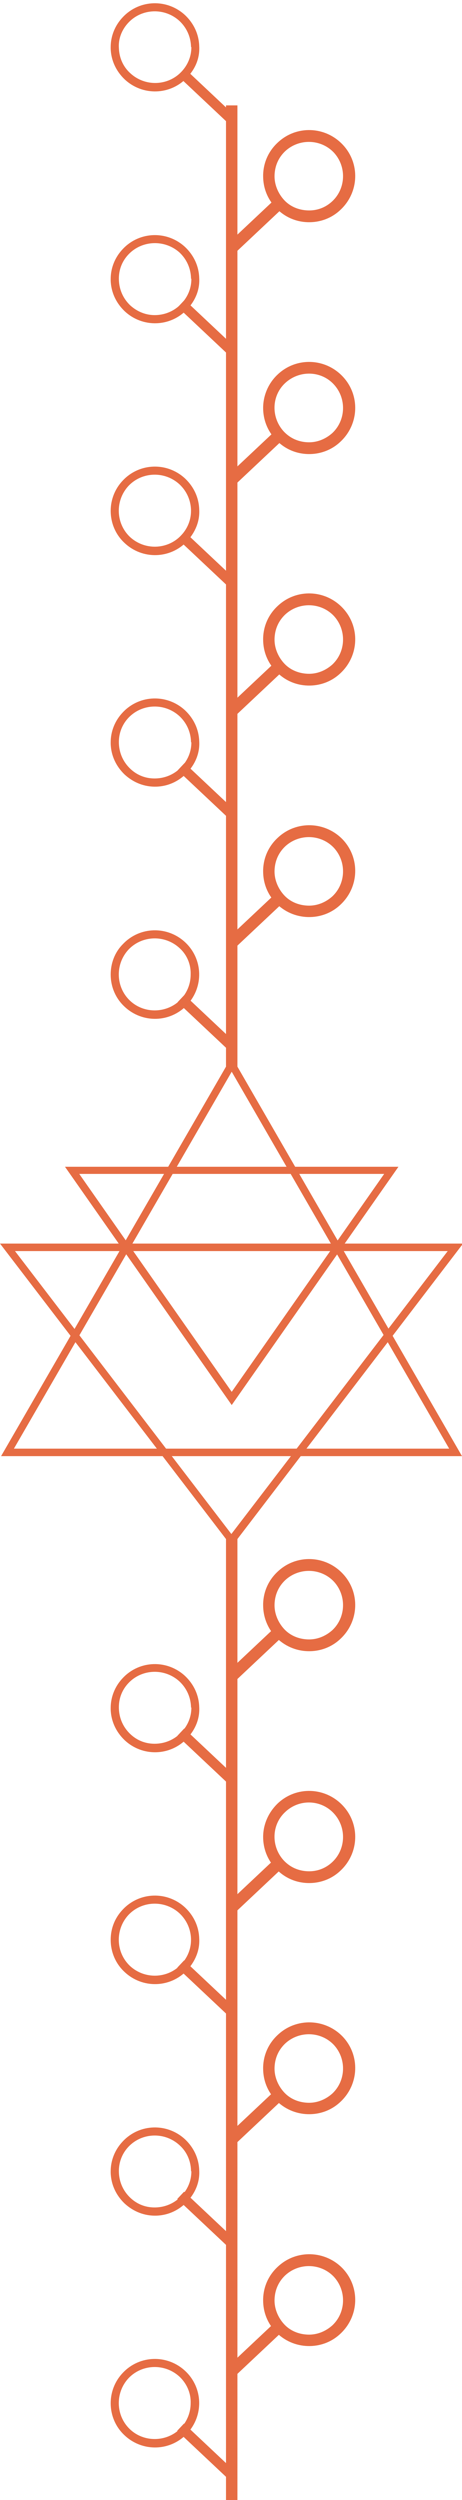 <?xml version="1.0" encoding="utf-8"?>
<!-- Generator: Adobe Illustrator 27.3.1, SVG Export Plug-In . SVG Version: 6.00 Build 0)  -->
<svg version="1.1" id="Layer_1" xmlns="http://www.w3.org/2000/svg" xmlns:xlink="http://www.w3.org/1999/xlink" x="0px" y="0px"
	 viewBox="0 0 129.4 699.8" style="enable-background:new 0 0 129.4 699.8;" xml:space="preserve">
<style type="text/css">
	.st0{fill:#E66C43;}
</style>
<g>
	<g>
		<g>
			<g>
				<rect x="63.3" y="29.5" class="st0" width="3.2" height="270.3"/>
			</g>
		</g>
		<g>
			<g>
				<path class="st0" d="M73.7,243.9c0-0.1,0-0.3,0-0.4c0.1-3.4,1.5-6.6,4.1-9l0,0c5.2-4.9,13.3-4.6,18.2,0.5
					c4.9,5.2,4.6,13.3-0.6,18.2c-2.5,2.4-5.8,3.6-9.2,3.5c-3.4-0.1-6.6-1.5-9-4C74.9,250.3,73.7,247.2,73.7,243.9z M79.9,236.9
					c-1.9,1.8-2.9,4.1-3,6.7c-0.1,2.5,0.9,5,2.6,6.9s4.1,2.9,6.7,3s5-0.9,6.9-2.6c3.8-3.6,4-9.7,0.4-13.6
					C89.9,233.5,83.8,233.3,79.9,236.9L79.9,236.9z"/>
			</g>
			<g>
				
					<rect x="62.2" y="255.8" transform="matrix(0.728 -0.685 0.685 0.728 -156.87 119.247)" class="st0" width="19.5" height="3.3"/>
			</g>
		</g>
		<g>
			<g>
				<path class="st0" d="M73.7,179c0-0.1,0-0.3,0-0.4c0.1-3.4,1.5-6.6,4.1-9l0,0c5.2-4.9,13.3-4.6,18.2,0.6
					c4.9,5.2,4.6,13.3-0.6,18.2c-2.5,2.4-5.8,3.6-9.2,3.5c-3.4-0.1-6.6-1.5-9-4.1C74.9,185.4,73.7,182.3,73.7,179z M79.9,172
					c-1.9,1.8-2.9,4.1-3,6.7c-0.1,2.5,0.9,5,2.6,6.9s4.1,2.9,6.7,3s5-0.9,6.9-2.6c3.8-3.6,4-9.7,0.4-13.6
					C89.9,168.6,83.8,168.4,79.9,172L79.9,172z"/>
			</g>
			<g>
				
					<rect x="62.2" y="190.9" transform="matrix(0.728 -0.685 0.685 0.728 -112.396 101.602)" class="st0" width="19.5" height="3.3"/>
			</g>
		</g>
		<g>
			<g>
				<path class="st0" d="M73.7,114.2c0-3.4,1.4-6.9,4.1-9.4l0,0c5.2-4.9,13.3-4.6,18.2,0.6s4.6,13.3-0.6,18.2
					c-2.5,2.4-5.8,3.6-9.2,3.5c-3.4-0.1-6.6-1.5-9-4.1C74.8,120.5,73.7,117.3,73.7,114.2z M79.9,107.2c-3.9,3.6-4,9.7-0.4,13.6
					c1.8,1.9,4.1,2.9,6.7,3s5-0.9,6.9-2.6c3.8-3.6,4-9.7,0.4-13.6S83.8,103.6,79.9,107.2L79.9,107.2z"/>
			</g>
			<g>
				
					<rect x="62.2" y="126.1" transform="matrix(0.728 -0.685 0.685 0.728 -68.012 84.038)" class="st0" width="19.5" height="3.3"/>
			</g>
		</g>
		<g>
			<g>
				<path class="st0" d="M73.7,49.3c0-0.1,0-0.3,0-0.4c0.1-3.4,1.5-6.6,4.1-9l0,0C83,35,91.1,35.3,96,40.5s4.6,13.3-0.6,18.2
					c-2.5,2.4-5.8,3.6-9.2,3.5c-3.4-0.1-6.6-1.5-9-4.1C74.9,55.7,73.7,52.6,73.7,49.3z M79.9,42.3c-1.9,1.8-2.9,4.1-3,6.7
					c-0.1,2.5,0.9,5,2.6,6.9s4.1,2.9,6.7,3s5-0.8,6.9-2.6c3.8-3.6,4-9.7,0.4-13.6C89.9,38.9,83.8,38.7,79.9,42.3L79.9,42.3z"/>
			</g>
			<g>
				
					<rect x="62.2" y="61.2" transform="matrix(0.728 -0.685 0.685 0.728 -23.532 66.379)" class="st0" width="19.5" height="3.3"/>
			</g>
		</g>
		<g>
			<g>
				<g>
					<path class="st0" d="M34.4,264.3c4.7-5,12.5-5.2,17.5-0.5l0,0c5,4.7,5.2,12.5,0.5,17.5s-12.5,5.2-17.5,0.5
						c-2.6-2.4-3.9-5.7-3.9-9C31,269.7,32.1,266.6,34.4,264.3z M50.3,265.4c-4.1-3.8-10.5-3.6-14.3,0.4c-3.8,4.1-3.6,10.5,0.4,14.3
						s10.5,3.6,14.3-0.4c1.8-2,2.7-4.4,2.7-6.9C53.5,270,52.4,267.3,50.3,265.4z"/>
				</g>
			</g>
			<g>
				<g>
					
						<rect x="56.5" y="276.5" transform="matrix(0.685 -0.728 0.728 0.685 -190.252 132.261)" class="st0" width="2.8" height="19.5"/>
				</g>
			</g>
		</g>
		<g>
			<g>
				<g>
					<path class="st0" d="M34.4,199.4c4.7-5,12.5-5.2,17.5-0.5l0,0c2.4,2.3,3.8,5.3,3.9,8.6c0.2,3.3-1.1,6.4-3.4,8.8
						c-2.3,2.4-5.3,3.8-8.6,3.9c-3.3,0.1-6.4-1.1-8.9-3.4c-2.4-2.3-3.8-5.3-3.9-8.6c0-0.1,0-0.3,0-0.4
						C31,204.7,32.2,201.7,34.4,199.4z M53.5,207.6c-0.1-2.7-1.2-5.2-3.2-7.1l0,0c-4.1-3.8-10.5-3.6-14.3,0.4
						c-1.9,2-2.8,4.6-2.7,7.2c0.1,2.7,1.2,5.2,3.2,7.1c2,1.9,4.5,2.8,7.2,2.7s5.2-1.2,7.1-3.2c1.8-1.9,2.8-4.3,2.8-6.9
						C53.5,207.8,53.5,207.7,53.5,207.6z"/>
				</g>
			</g>
			<g>
				<g>
					
						<rect x="56.5" y="211.6" transform="matrix(0.685 -0.728 0.728 0.685 -142.979 111.816)" class="st0" width="2.8" height="19.5"/>
				</g>
			</g>
		</g>
		<g>
			<g>
				<g>
					<path class="st0" d="M34.4,134.5c4.7-5,12.5-5.2,17.5-0.5l0,0c2.4,2.3,3.8,5.3,3.9,8.6c0.2,3.3-1.1,6.4-3.4,8.9
						c-4.7,5-12.5,5.2-17.5,0.5c-2.6-2.4-3.9-5.7-3.9-9C31,140,32.1,136.9,34.4,134.5z M53.5,142.7c-0.1-2.7-1.2-5.2-3.2-7.1l0,0
						c-4.1-3.8-10.5-3.6-14.3,0.4c-3.8,4.1-3.6,10.5,0.4,14.3c4.1,3.8,10.5,3.6,14.3-0.4c1.8-1.9,2.8-4.3,2.8-6.9
						C53.5,142.9,53.5,142.8,53.5,142.7z"/>
				</g>
			</g>
			<g>
				<g>
					
						<rect x="56.5" y="146.8" transform="matrix(0.685 -0.728 0.728 0.685 -95.795 91.454)" class="st0" width="2.8" height="19.5"/>
				</g>
			</g>
		</g>
		<g>
			<g>
				<g>
					<path class="st0" d="M34.4,69.7c4.7-5,12.5-5.2,17.5-0.5l0,0c2.4,2.3,3.8,5.3,3.9,8.6c0.2,3.3-1.1,6.4-3.4,8.8
						c-4.7,5-12.5,5.2-17.5,0.5c-2.4-2.3-3.8-5.3-3.9-8.6c0-0.1,0-0.3,0-0.4C31,75,32.2,72,34.4,69.7z M53.5,77.8
						c-0.1-2.7-1.2-5.2-3.2-7.1C46.2,67,39.8,67.2,36,71.2c-1.9,2-2.8,4.5-2.7,7.2s1.2,5.2,3.2,7.1c2,1.8,4.5,2.8,7.2,2.7
						c2.7-0.1,5.2-1.2,7.1-3.2c1.8-1.9,2.8-4.3,2.8-6.9C53.5,78,53.5,77.9,53.5,77.8z"/>
				</g>
			</g>
			<g>
				<g>
					
						<rect x="56.5" y="81.9" transform="matrix(0.685 -0.728 0.728 0.685 -48.522 71.01)" class="st0" width="2.8" height="19.5"/>
				</g>
			</g>
		</g>
		<g>
			<g>
				<g>
					<path class="st0" d="M34.4,4.8c4.7-5,12.5-5.2,17.5-0.5l0,0c2.4,2.3,3.8,5.3,3.9,8.6c0.2,3.4-1.1,6.4-3.4,8.8
						c-4.7,5-12.5,5.2-17.5,0.5c-2.4-2.3-3.8-5.3-3.9-8.6c0-0.1,0-0.3,0-0.4C31,10.1,32.2,7.1,34.4,4.8z M53.5,13
						c-0.1-2.7-1.2-5.2-3.2-7.1C46.2,2.1,39.8,2.3,36,6.3c-1.9,2-2.9,4.6-2.7,7.2c0.1,2.7,1.2,5.2,3.2,7c4.1,3.8,10.5,3.6,14.3-0.4
						c1.8-1.9,2.8-4.3,2.8-6.9C53.5,13.2,53.5,13.1,53.5,13z"/>
				</g>
			</g>
			<g>
				<g>
					
						<rect x="56.5" y="17.1" transform="matrix(0.685 -0.728 0.728 0.685 -1.341 50.636)" class="st0" width="2.8" height="19.5"/>
				</g>
			</g>
		</g>
	</g>
	<g>
		<g>
			<g>
				<rect x="63.3" y="429.5" class="st0" width="3.2" height="270.3"/>
			</g>
		</g>
		<g>
			<g>
				<path class="st0" d="M73.7,643.9c0-0.1,0-0.3,0-0.4c0.1-3.4,1.5-6.6,4.1-9l0,0c5.2-4.9,13.3-4.6,18.2,0.5
					c4.9,5.2,4.6,13.3-0.6,18.2c-2.5,2.4-5.8,3.6-9.2,3.5c-3.4-0.1-6.6-1.5-9-4C74.9,650.3,73.7,647.2,73.7,643.9z M79.9,636.9
					c-1.9,1.8-2.9,4.1-3,6.7c-0.1,2.5,0.9,5,2.6,6.9s4.1,2.9,6.7,3s5-0.9,6.9-2.6c3.8-3.6,4-9.7,0.4-13.6
					C89.9,633.5,83.8,633.3,79.9,636.9L79.9,636.9z"/>
			</g>
			<g>
				
					<rect x="62.2" y="655.8" transform="matrix(0.728 -0.685 0.685 0.728 -430.948 227.908)" class="st0" width="19.5" height="3.3"/>
			</g>
		</g>
		<g>
			<g>
				<path class="st0" d="M73.7,579c0-0.1,0-0.3,0-0.4c0.1-3.4,1.5-6.6,4.1-9l0,0c5.2-4.9,13.3-4.6,18.2,0.5
					c4.9,5.2,4.6,13.3-0.6,18.2c-2.5,2.4-5.8,3.6-9.2,3.5c-3.4-0.1-6.6-1.5-9-4C74.9,585.4,73.7,582.3,73.7,579z M79.9,572
					c-1.9,1.8-2.9,4.1-3,6.7c-0.1,2.5,0.9,5,2.6,6.9s4.1,2.9,6.7,3s5-0.9,6.9-2.6c3.8-3.6,4-9.7,0.4-13.6
					C89.9,568.6,83.8,568.4,79.9,572L79.9,572z"/>
			</g>
			<g>
				
					<rect x="62.2" y="590.9" transform="matrix(0.728 -0.685 0.685 0.728 -386.474 210.263)" class="st0" width="19.5" height="3.3"/>
			</g>
		</g>
		<g>
			<g>
				<path class="st0" d="M73.7,514.2c0-3.4,1.4-6.8,4.1-9.4l0,0c5.2-4.9,13.3-4.6,18.2,0.6s4.6,13.3-0.6,18.2
					c-2.5,2.4-5.8,3.6-9.2,3.5c-3.4-0.1-6.6-1.5-9-4.1C74.8,520.5,73.7,517.3,73.7,514.2z M79.9,507.2c-3.9,3.6-4,9.7-0.4,13.6
					c1.8,1.9,4.1,2.9,6.7,3s5-0.8,6.9-2.6c3.8-3.6,4-9.7,0.4-13.6S83.8,503.5,79.9,507.2L79.9,507.2z"/>
			</g>
			<g>
				
					<rect x="62.2" y="526" transform="matrix(0.728 -0.685 0.685 0.728 -342.05 192.673)" class="st0" width="19.5" height="3.3"/>
			</g>
		</g>
		<g>
			<g>
				<path class="st0" d="M73.7,449.3c0-0.1,0-0.3,0-0.4c0.1-3.4,1.5-6.6,4.1-9l0,0c5.2-4.9,13.3-4.6,18.2,0.6s4.6,13.3-0.6,18.2
					c-2.5,2.4-5.8,3.6-9.2,3.5c-3.4-0.1-6.6-1.5-9-4C74.9,455.7,73.7,452.6,73.7,449.3z M79.9,442.3c-1.9,1.8-2.9,4.1-3,6.7
					c-0.1,2.5,0.9,5,2.6,6.9s4.1,2.9,6.7,3s5-0.9,6.9-2.6c3.8-3.6,4-9.7,0.4-13.6C89.9,438.9,83.8,438.7,79.9,442.3L79.9,442.3z"/>
			</g>
			<g>
				
					<rect x="62.2" y="461.2" transform="matrix(0.728 -0.685 0.685 0.728 -297.611 175.04)" class="st0" width="19.5" height="3.3"/>
			</g>
		</g>
		<g>
			<g>
				<g>
					<path class="st0" d="M34.4,664.2c4.7-5,12.5-5.2,17.5-0.5l0,0c5,4.7,5.2,12.5,0.5,17.5s-12.5,5.2-17.5,0.5
						c-2.6-2.4-3.9-5.7-3.9-9C31,669.7,32.1,666.6,34.4,664.2z M50.3,665.3c-4.1-3.8-10.5-3.6-14.3,0.4c-3.8,4.1-3.6,10.5,0.4,14.3
						s10.5,3.6,14.3-0.4c1.8-2,2.7-4.4,2.7-6.9C53.5,670,52.4,667.3,50.3,665.3z"/>
				</g>
			</g>
			<g>
				<g>
					
						<rect x="56.5" y="676.5" transform="matrix(0.685 -0.728 0.728 0.685 -481.576 258.161)" class="st0" width="2.8" height="19.5"/>
				</g>
			</g>
		</g>
		<g>
			<g>
				<g>
					<path class="st0" d="M34.4,599.4c4.7-5,12.5-5.2,17.5-0.5l0,0c2.4,2.3,3.8,5.3,3.9,8.6c0.2,3.3-1.1,6.4-3.4,8.8
						c-2.3,2.4-5.3,3.8-8.6,3.9c-3.3,0.1-6.4-1.1-8.9-3.4c-2.4-2.3-3.8-5.3-3.9-8.6c0-0.1,0-0.3,0-0.4
						C31,604.7,32.2,601.7,34.4,599.4z M53.5,607.5c-0.1-2.7-1.2-5.2-3.2-7l0,0c-4.1-3.8-10.5-3.6-14.3,0.4c-1.9,2-2.8,4.6-2.7,7.2
						c0.1,2.7,1.2,5.2,3.2,7.1c2,1.9,4.5,2.8,7.2,2.7s5.2-1.2,7.1-3.2c1.8-1.9,2.8-4.3,2.8-6.9C53.5,607.8,53.5,607.6,53.5,607.5z"
						/>
				</g>
			</g>
			<g>
				<g>
					
						<rect x="56.5" y="611.6" transform="matrix(0.685 -0.728 0.728 0.685 -434.303 237.717)" class="st0" width="2.8" height="19.5"/>
				</g>
			</g>
		</g>
		<g>
			<g>
				<g>
					<path class="st0" d="M34.4,534.5c4.7-5,12.5-5.2,17.5-0.5l0,0c2.4,2.3,3.8,5.3,3.9,8.6c0.2,3.3-1.1,6.4-3.4,8.9
						c-4.7,5-12.5,5.2-17.5,0.5c-2.6-2.4-3.9-5.7-3.9-9C31,539.9,32.1,536.9,34.4,534.5z M53.5,542.7c-0.1-2.7-1.2-5.2-3.2-7.1l0,0
						c-4.1-3.8-10.5-3.6-14.3,0.4c-3.8,4.1-3.6,10.5,0.4,14.3c4.1,3.8,10.5,3.6,14.3-0.4c1.8-1.9,2.8-4.3,2.8-6.9
						C53.5,542.9,53.5,542.8,53.5,542.7z"/>
				</g>
			</g>
			<g>
				<g>
					
						<rect x="56.5" y="546.8" transform="matrix(0.685 -0.728 0.728 0.685 -387.118 217.355)" class="st0" width="2.8" height="19.5"/>
				</g>
			</g>
		</g>
		<g>
			<g>
				<g>
					<path class="st0" d="M34.4,469.7c4.7-5,12.5-5.2,17.5-0.5l0,0c2.4,2.3,3.8,5.3,3.9,8.6c0.2,3.3-1.1,6.4-3.4,8.8
						c-4.7,5-12.5,5.2-17.5,0.5c-2.4-2.3-3.8-5.3-3.9-8.6c0-0.1,0-0.3,0-0.4C31,475,32.2,472,34.4,469.7z M53.5,477.8
						c-0.1-2.7-1.2-5.2-3.2-7.1c-4.1-3.8-10.5-3.6-14.3,0.4c-1.9,2-2.8,4.5-2.7,7.2s1.2,5.2,3.2,7.1s4.5,2.8,7.2,2.7
						c2.7-0.1,5.2-1.2,7.1-3.2c1.8-1.9,2.8-4.3,2.8-6.9C53.5,478,53.5,477.9,53.5,477.8z"/>
				</g>
			</g>
			<g>
				<g>
					
						<rect x="56.5" y="481.9" transform="matrix(0.685 -0.728 0.728 0.685 -339.845 196.911)" class="st0" width="2.8" height="19.5"/>
				</g>
			</g>
		</g>
	</g>
	<g>
		<path class="st0" d="M129.4,407.6H0.3l64.6-111.8L129.4,407.6z M3.9,405.5h121.9L64.9,300L3.9,405.5z"/>
		<path class="st0" d="M64.9,432.9L0,348.1h129.7L64.9,432.9z M4.2,350.2l60.6,79.2l60.6-79.2C125.5,350.2,4.2,350.2,4.2,350.2z"/>
		<path class="st0" d="M64.9,393.3l-46.7-66.7h93.4L64.9,393.3z M22.2,328.6l42.7,61l42.7-61H22.2z"/>
	</g>
</g>
</svg>
